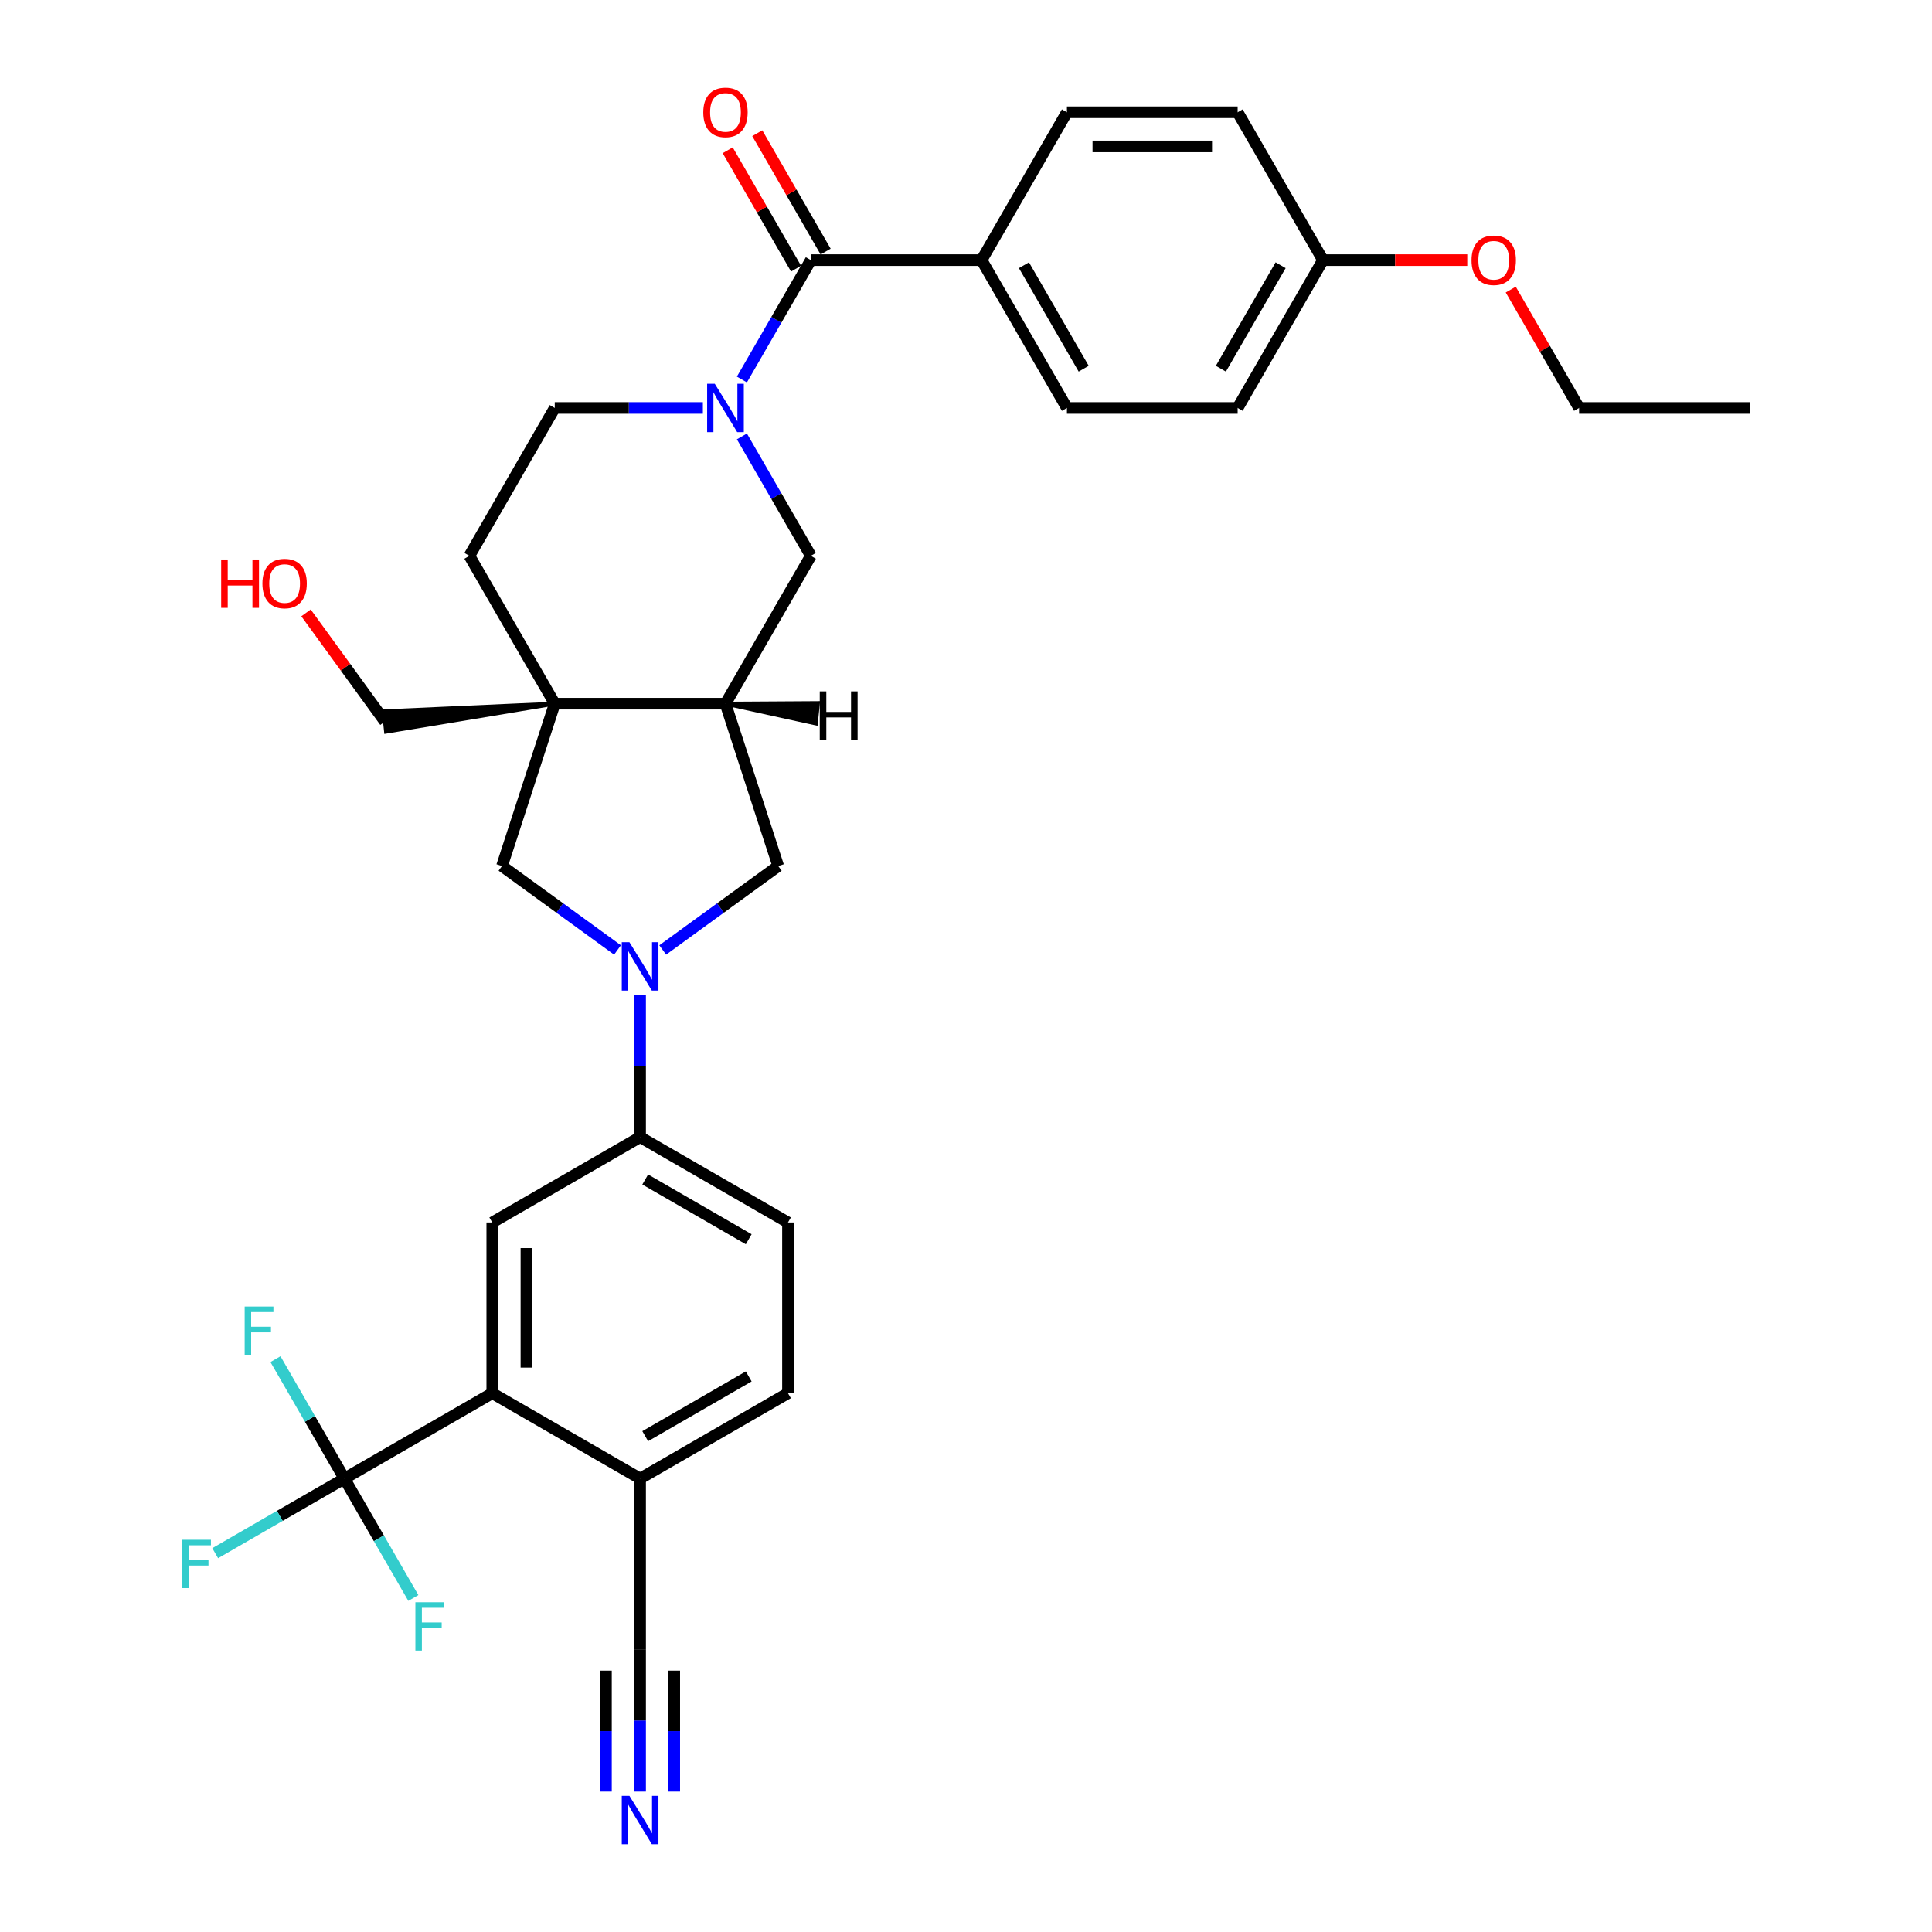 <?xml version='1.0' encoding='iso-8859-1'?>
<svg version='1.1' baseProfile='full'
              xmlns='http://www.w3.org/2000/svg'
                      xmlns:rdkit='http://www.rdkit.org/xml'
                      xmlns:xlink='http://www.w3.org/1999/xlink'
                  xml:space='preserve'
width='1000px' height='1000px' viewBox='0 0 1000 1000'>
<!-- END OF HEADER -->
<rect style='opacity:1.0;fill:#FFFFFF;stroke:none' width='1000' height='1000' x='0' y='0'> </rect>
<path class='bond-4' d='M 384.004,196.442 L 401.845,165.539' style='fill:none;fill-rule:evenodd;stroke:#0000FF;stroke-width:6px;stroke-linecap:butt;stroke-linejoin:miter;stroke-opacity:1' />
<path class='bond-4' d='M 401.845,165.539 L 419.687,134.636' style='fill:none;fill-rule:evenodd;stroke:#000000;stroke-width:6px;stroke-linecap:butt;stroke-linejoin:miter;stroke-opacity:1' />
<path class='bond-9' d='M 384.004,225.886 L 401.845,256.788' style='fill:none;fill-rule:evenodd;stroke:#0000FF;stroke-width:6px;stroke-linecap:butt;stroke-linejoin:miter;stroke-opacity:1' />
<path class='bond-9' d='M 401.845,256.788 L 419.687,287.691' style='fill:none;fill-rule:evenodd;stroke:#000000;stroke-width:6px;stroke-linecap:butt;stroke-linejoin:miter;stroke-opacity:1' />
<path class='bond-15' d='M 363.804,211.164 L 325.471,211.164' style='fill:none;fill-rule:evenodd;stroke:#0000FF;stroke-width:6px;stroke-linecap:butt;stroke-linejoin:miter;stroke-opacity:1' />
<path class='bond-15' d='M 325.471,211.164 L 287.138,211.164' style='fill:none;fill-rule:evenodd;stroke:#000000;stroke-width:6px;stroke-linecap:butt;stroke-linejoin:miter;stroke-opacity:1' />
<path class='bond-0' d='M 343.02,491.7 L 372.916,469.98' style='fill:none;fill-rule:evenodd;stroke:#0000FF;stroke-width:6px;stroke-linecap:butt;stroke-linejoin:miter;stroke-opacity:1' />
<path class='bond-0' d='M 372.916,469.98 L 402.811,448.26' style='fill:none;fill-rule:evenodd;stroke:#000000;stroke-width:6px;stroke-linecap:butt;stroke-linejoin:miter;stroke-opacity:1' />
<path class='bond-7' d='M 331.321,514.923 L 331.321,551.745' style='fill:none;fill-rule:evenodd;stroke:#0000FF;stroke-width:6px;stroke-linecap:butt;stroke-linejoin:miter;stroke-opacity:1' />
<path class='bond-7' d='M 331.321,551.745 L 331.321,588.567' style='fill:none;fill-rule:evenodd;stroke:#000000;stroke-width:6px;stroke-linecap:butt;stroke-linejoin:miter;stroke-opacity:1' />
<path class='bond-34' d='M 319.621,491.7 L 289.726,469.98' style='fill:none;fill-rule:evenodd;stroke:#0000FF;stroke-width:6px;stroke-linecap:butt;stroke-linejoin:miter;stroke-opacity:1' />
<path class='bond-34' d='M 289.726,469.98 L 259.831,448.26' style='fill:none;fill-rule:evenodd;stroke:#000000;stroke-width:6px;stroke-linecap:butt;stroke-linejoin:miter;stroke-opacity:1' />
<path class='bond-1' d='M 287.138,364.219 L 242.954,287.691' style='fill:none;fill-rule:evenodd;stroke:#000000;stroke-width:6px;stroke-linecap:butt;stroke-linejoin:miter;stroke-opacity:1' />
<path class='bond-6' d='M 287.138,364.219 L 259.831,448.26' style='fill:none;fill-rule:evenodd;stroke:#000000;stroke-width:6px;stroke-linecap:butt;stroke-linejoin:miter;stroke-opacity:1' />
<path class='bond-25' d='M 287.138,364.219 L 198.701,368.183 L 199.809,378.729 Z' style='fill:#000000;fill-rule:evenodd;fill-opacity:1;stroke:#000000;stroke-width:2px;stroke-linecap:butt;stroke-linejoin:miter;stroke-opacity:1;' />
<path class='bond-33' d='M 287.138,364.219 L 375.504,364.219' style='fill:none;fill-rule:evenodd;stroke:#000000;stroke-width:6px;stroke-linecap:butt;stroke-linejoin:miter;stroke-opacity:1' />
<path class='bond-2' d='M 178.266,765.3 L 254.793,721.117' style='fill:none;fill-rule:evenodd;stroke:#000000;stroke-width:6px;stroke-linecap:butt;stroke-linejoin:miter;stroke-opacity:1' />
<path class='bond-20' d='M 178.266,765.3 L 144.827,784.606' style='fill:none;fill-rule:evenodd;stroke:#000000;stroke-width:6px;stroke-linecap:butt;stroke-linejoin:miter;stroke-opacity:1' />
<path class='bond-20' d='M 144.827,784.606 L 111.388,803.912' style='fill:none;fill-rule:evenodd;stroke:#33CCCC;stroke-width:6px;stroke-linecap:butt;stroke-linejoin:miter;stroke-opacity:1' />
<path class='bond-21' d='M 178.266,765.3 L 160.424,734.397' style='fill:none;fill-rule:evenodd;stroke:#000000;stroke-width:6px;stroke-linecap:butt;stroke-linejoin:miter;stroke-opacity:1' />
<path class='bond-21' d='M 160.424,734.397 L 142.582,703.494' style='fill:none;fill-rule:evenodd;stroke:#33CCCC;stroke-width:6px;stroke-linecap:butt;stroke-linejoin:miter;stroke-opacity:1' />
<path class='bond-22' d='M 178.266,765.3 L 196.107,796.203' style='fill:none;fill-rule:evenodd;stroke:#000000;stroke-width:6px;stroke-linecap:butt;stroke-linejoin:miter;stroke-opacity:1' />
<path class='bond-22' d='M 196.107,796.203 L 213.949,827.106' style='fill:none;fill-rule:evenodd;stroke:#33CCCC;stroke-width:6px;stroke-linecap:butt;stroke-linejoin:miter;stroke-opacity:1' />
<path class='bond-3' d='M 375.504,364.219 L 419.687,287.691' style='fill:none;fill-rule:evenodd;stroke:#000000;stroke-width:6px;stroke-linecap:butt;stroke-linejoin:miter;stroke-opacity:1' />
<path class='bond-10' d='M 375.504,364.219 L 402.811,448.26' style='fill:none;fill-rule:evenodd;stroke:#000000;stroke-width:6px;stroke-linecap:butt;stroke-linejoin:miter;stroke-opacity:1' />
<path class='bond-37' d='M 375.504,364.219 L 422.274,374.466 L 423.383,363.92 Z' style='fill:#000000;fill-rule:evenodd;fill-opacity:1;stroke:#000000;stroke-width:2px;stroke-linecap:butt;stroke-linejoin:miter;stroke-opacity:1;' />
<path class='bond-14' d='M 419.687,134.636 L 508.054,134.636' style='fill:none;fill-rule:evenodd;stroke:#000000;stroke-width:6px;stroke-linecap:butt;stroke-linejoin:miter;stroke-opacity:1' />
<path class='bond-17' d='M 427.34,130.218 L 409.651,99.58' style='fill:none;fill-rule:evenodd;stroke:#000000;stroke-width:6px;stroke-linecap:butt;stroke-linejoin:miter;stroke-opacity:1' />
<path class='bond-17' d='M 409.651,99.58 L 391.962,68.942' style='fill:none;fill-rule:evenodd;stroke:#FF0000;stroke-width:6px;stroke-linecap:butt;stroke-linejoin:miter;stroke-opacity:1' />
<path class='bond-17' d='M 412.034,139.054 L 394.346,108.417' style='fill:none;fill-rule:evenodd;stroke:#000000;stroke-width:6px;stroke-linecap:butt;stroke-linejoin:miter;stroke-opacity:1' />
<path class='bond-17' d='M 394.346,108.417 L 376.657,77.779' style='fill:none;fill-rule:evenodd;stroke:#FF0000;stroke-width:6px;stroke-linecap:butt;stroke-linejoin:miter;stroke-opacity:1' />
<path class='bond-5' d='M 254.793,721.117 L 254.793,632.75' style='fill:none;fill-rule:evenodd;stroke:#000000;stroke-width:6px;stroke-linecap:butt;stroke-linejoin:miter;stroke-opacity:1' />
<path class='bond-5' d='M 272.466,707.862 L 272.466,646.005' style='fill:none;fill-rule:evenodd;stroke:#000000;stroke-width:6px;stroke-linecap:butt;stroke-linejoin:miter;stroke-opacity:1' />
<path class='bond-36' d='M 254.793,721.117 L 331.321,765.3' style='fill:none;fill-rule:evenodd;stroke:#000000;stroke-width:6px;stroke-linecap:butt;stroke-linejoin:miter;stroke-opacity:1' />
<path class='bond-8' d='M 331.321,588.567 L 254.793,632.75' style='fill:none;fill-rule:evenodd;stroke:#000000;stroke-width:6px;stroke-linecap:butt;stroke-linejoin:miter;stroke-opacity:1' />
<path class='bond-18' d='M 331.321,588.567 L 407.848,632.75' style='fill:none;fill-rule:evenodd;stroke:#000000;stroke-width:6px;stroke-linecap:butt;stroke-linejoin:miter;stroke-opacity:1' />
<path class='bond-18' d='M 333.963,610.5 L 387.533,641.428' style='fill:none;fill-rule:evenodd;stroke:#000000;stroke-width:6px;stroke-linecap:butt;stroke-linejoin:miter;stroke-opacity:1' />
<path class='bond-11' d='M 331.321,927.311 L 331.321,890.489' style='fill:none;fill-rule:evenodd;stroke:#0000FF;stroke-width:6px;stroke-linecap:butt;stroke-linejoin:miter;stroke-opacity:1' />
<path class='bond-11' d='M 331.321,890.489 L 331.321,853.666' style='fill:none;fill-rule:evenodd;stroke:#000000;stroke-width:6px;stroke-linecap:butt;stroke-linejoin:miter;stroke-opacity:1' />
<path class='bond-11' d='M 348.994,927.311 L 348.994,896.012' style='fill:none;fill-rule:evenodd;stroke:#0000FF;stroke-width:6px;stroke-linecap:butt;stroke-linejoin:miter;stroke-opacity:1' />
<path class='bond-11' d='M 348.994,896.012 L 348.994,864.713' style='fill:none;fill-rule:evenodd;stroke:#000000;stroke-width:6px;stroke-linecap:butt;stroke-linejoin:miter;stroke-opacity:1' />
<path class='bond-11' d='M 313.647,927.311 L 313.647,896.012' style='fill:none;fill-rule:evenodd;stroke:#0000FF;stroke-width:6px;stroke-linecap:butt;stroke-linejoin:miter;stroke-opacity:1' />
<path class='bond-11' d='M 313.647,896.012 L 313.647,864.713' style='fill:none;fill-rule:evenodd;stroke:#000000;stroke-width:6px;stroke-linecap:butt;stroke-linejoin:miter;stroke-opacity:1' />
<path class='bond-12' d='M 331.321,853.666 L 331.321,765.3' style='fill:none;fill-rule:evenodd;stroke:#000000;stroke-width:6px;stroke-linecap:butt;stroke-linejoin:miter;stroke-opacity:1' />
<path class='bond-13' d='M 331.321,765.3 L 407.848,721.117' style='fill:none;fill-rule:evenodd;stroke:#000000;stroke-width:6px;stroke-linecap:butt;stroke-linejoin:miter;stroke-opacity:1' />
<path class='bond-13' d='M 333.963,743.367 L 387.533,712.439' style='fill:none;fill-rule:evenodd;stroke:#000000;stroke-width:6px;stroke-linecap:butt;stroke-linejoin:miter;stroke-opacity:1' />
<path class='bond-23' d='M 508.054,134.636 L 552.237,211.164' style='fill:none;fill-rule:evenodd;stroke:#000000;stroke-width:6px;stroke-linecap:butt;stroke-linejoin:miter;stroke-opacity:1' />
<path class='bond-23' d='M 529.987,137.279 L 560.915,190.848' style='fill:none;fill-rule:evenodd;stroke:#000000;stroke-width:6px;stroke-linecap:butt;stroke-linejoin:miter;stroke-opacity:1' />
<path class='bond-24' d='M 508.054,134.636 L 552.237,58.109' style='fill:none;fill-rule:evenodd;stroke:#000000;stroke-width:6px;stroke-linecap:butt;stroke-linejoin:miter;stroke-opacity:1' />
<path class='bond-16' d='M 287.138,211.164 L 242.954,287.691' style='fill:none;fill-rule:evenodd;stroke:#000000;stroke-width:6px;stroke-linecap:butt;stroke-linejoin:miter;stroke-opacity:1' />
<path class='bond-19' d='M 407.848,632.75 L 407.848,721.117' style='fill:none;fill-rule:evenodd;stroke:#000000;stroke-width:6px;stroke-linecap:butt;stroke-linejoin:miter;stroke-opacity:1' />
<path class='bond-28' d='M 552.237,211.164 L 640.603,211.164' style='fill:none;fill-rule:evenodd;stroke:#000000;stroke-width:6px;stroke-linecap:butt;stroke-linejoin:miter;stroke-opacity:1' />
<path class='bond-27' d='M 552.237,58.109 L 640.603,58.109' style='fill:none;fill-rule:evenodd;stroke:#000000;stroke-width:6px;stroke-linecap:butt;stroke-linejoin:miter;stroke-opacity:1' />
<path class='bond-27' d='M 565.492,75.782 L 627.348,75.782' style='fill:none;fill-rule:evenodd;stroke:#000000;stroke-width:6px;stroke-linecap:butt;stroke-linejoin:miter;stroke-opacity:1' />
<path class='bond-30' d='M 199.255,373.456 L 178.826,345.337' style='fill:none;fill-rule:evenodd;stroke:#000000;stroke-width:6px;stroke-linecap:butt;stroke-linejoin:miter;stroke-opacity:1' />
<path class='bond-30' d='M 178.826,345.337 L 158.396,317.218' style='fill:none;fill-rule:evenodd;stroke:#FF0000;stroke-width:6px;stroke-linecap:butt;stroke-linejoin:miter;stroke-opacity:1' />
<path class='bond-26' d='M 684.786,134.636 L 640.603,58.109' style='fill:none;fill-rule:evenodd;stroke:#000000;stroke-width:6px;stroke-linecap:butt;stroke-linejoin:miter;stroke-opacity:1' />
<path class='bond-29' d='M 684.786,134.636 L 722.121,134.636' style='fill:none;fill-rule:evenodd;stroke:#000000;stroke-width:6px;stroke-linecap:butt;stroke-linejoin:miter;stroke-opacity:1' />
<path class='bond-29' d='M 722.121,134.636 L 759.456,134.636' style='fill:none;fill-rule:evenodd;stroke:#FF0000;stroke-width:6px;stroke-linecap:butt;stroke-linejoin:miter;stroke-opacity:1' />
<path class='bond-35' d='M 684.786,134.636 L 640.603,211.164' style='fill:none;fill-rule:evenodd;stroke:#000000;stroke-width:6px;stroke-linecap:butt;stroke-linejoin:miter;stroke-opacity:1' />
<path class='bond-35' d='M 662.853,137.279 L 631.925,190.848' style='fill:none;fill-rule:evenodd;stroke:#000000;stroke-width:6px;stroke-linecap:butt;stroke-linejoin:miter;stroke-opacity:1' />
<path class='bond-31' d='M 781.959,149.888 L 799.647,180.526' style='fill:none;fill-rule:evenodd;stroke:#FF0000;stroke-width:6px;stroke-linecap:butt;stroke-linejoin:miter;stroke-opacity:1' />
<path class='bond-31' d='M 799.647,180.526 L 817.336,211.164' style='fill:none;fill-rule:evenodd;stroke:#000000;stroke-width:6px;stroke-linecap:butt;stroke-linejoin:miter;stroke-opacity:1' />
<path class='bond-32' d='M 817.336,211.164 L 905.702,211.164' style='fill:none;fill-rule:evenodd;stroke:#000000;stroke-width:6px;stroke-linecap:butt;stroke-linejoin:miter;stroke-opacity:1' />
<path  class='atom-0' d='M 369.972 198.651
L 378.173 211.906
Q 378.986 213.214, 380.293 215.582
Q 381.601 217.95, 381.672 218.092
L 381.672 198.651
L 384.994 198.651
L 384.994 223.676
L 381.566 223.676
L 372.765 209.184
Q 371.74 207.488, 370.644 205.544
Q 369.583 203.6, 369.265 202.999
L 369.265 223.676
L 366.013 223.676
L 366.013 198.651
L 369.972 198.651
' fill='#0000FF'/>
<path  class='atom-1' d='M 325.789 487.688
L 333.989 500.943
Q 334.802 502.251, 336.11 504.619
Q 337.418 506.987, 337.489 507.129
L 337.489 487.688
L 340.811 487.688
L 340.811 512.713
L 337.383 512.713
L 328.581 498.221
Q 327.556 496.525, 326.461 494.581
Q 325.4 492.637, 325.082 492.036
L 325.082 512.713
L 321.83 512.713
L 321.83 487.688
L 325.789 487.688
' fill='#0000FF'/>
<path  class='atom-12' d='M 325.789 929.52
L 333.989 942.775
Q 334.802 944.083, 336.11 946.451
Q 337.418 948.819, 337.489 948.961
L 337.489 929.52
L 340.811 929.52
L 340.811 954.545
L 337.383 954.545
L 328.581 940.053
Q 327.556 938.357, 326.461 936.413
Q 325.4 934.469, 325.082 933.868
L 325.082 954.545
L 321.83 954.545
L 321.83 929.52
L 325.789 929.52
' fill='#0000FF'/>
<path  class='atom-18' d='M 364.016 58.179
Q 364.016 52.17, 366.985 48.812
Q 369.955 45.455, 375.504 45.455
Q 381.053 45.455, 384.022 48.812
Q 386.992 52.17, 386.992 58.179
Q 386.992 64.259, 383.987 67.723
Q 380.983 71.151, 375.504 71.151
Q 369.99 71.151, 366.985 67.723
Q 364.016 64.294, 364.016 58.179
M 375.504 68.324
Q 379.321 68.324, 381.371 65.779
Q 383.457 63.199, 383.457 58.179
Q 383.457 53.266, 381.371 50.792
Q 379.321 48.282, 375.504 48.282
Q 371.687 48.282, 369.601 50.757
Q 367.551 53.231, 367.551 58.179
Q 367.551 63.234, 369.601 65.779
Q 371.687 68.324, 375.504 68.324
' fill='#FF0000'/>
<path  class='atom-21' d='M 94.298 796.97
L 109.179 796.97
L 109.179 799.834
L 97.656 799.834
L 97.656 807.433
L 107.906 807.433
L 107.906 810.331
L 97.656 810.331
L 97.656 821.996
L 94.298 821.996
L 94.298 796.97
' fill='#33CCCC'/>
<path  class='atom-22' d='M 126.642 676.26
L 141.523 676.26
L 141.523 679.123
L 130 679.123
L 130 686.722
L 140.25 686.722
L 140.25 689.621
L 130 689.621
L 130 701.285
L 126.642 701.285
L 126.642 676.26
' fill='#33CCCC'/>
<path  class='atom-23' d='M 215.008 829.315
L 229.889 829.315
L 229.889 832.178
L 218.366 832.178
L 218.366 839.777
L 228.617 839.777
L 228.617 842.676
L 218.366 842.676
L 218.366 854.34
L 215.008 854.34
L 215.008 829.315
' fill='#33CCCC'/>
<path  class='atom-30' d='M 761.665 134.707
Q 761.665 128.698, 764.634 125.34
Q 767.603 121.982, 773.153 121.982
Q 778.702 121.982, 781.671 125.34
Q 784.64 128.698, 784.64 134.707
Q 784.64 140.786, 781.636 144.25
Q 778.631 147.679, 773.153 147.679
Q 767.639 147.679, 764.634 144.25
Q 761.665 140.822, 761.665 134.707
M 773.153 144.851
Q 776.97 144.851, 779.02 142.306
Q 781.106 139.726, 781.106 134.707
Q 781.106 129.794, 779.02 127.319
Q 776.97 124.81, 773.153 124.81
Q 769.335 124.81, 767.25 127.284
Q 765.2 129.758, 765.2 134.707
Q 765.2 139.761, 767.25 142.306
Q 769.335 144.851, 773.153 144.851
' fill='#FF0000'/>
<path  class='atom-31' d='M 114.478 289.594
L 117.871 289.594
L 117.871 300.234
L 130.667 300.234
L 130.667 289.594
L 134.06 289.594
L 134.06 314.62
L 130.667 314.62
L 130.667 303.061
L 117.871 303.061
L 117.871 314.62
L 114.478 314.62
L 114.478 289.594
' fill='#FF0000'/>
<path  class='atom-31' d='M 135.827 302.036
Q 135.827 296.027, 138.796 292.67
Q 141.765 289.312, 147.315 289.312
Q 152.864 289.312, 155.833 292.67
Q 158.802 296.027, 158.802 302.036
Q 158.802 308.116, 155.798 311.58
Q 152.793 315.009, 147.315 315.009
Q 141.801 315.009, 138.796 311.58
Q 135.827 308.151, 135.827 302.036
M 147.315 312.181
Q 151.132 312.181, 153.182 309.636
Q 155.268 307.056, 155.268 302.036
Q 155.268 297.123, 153.182 294.649
Q 151.132 292.139, 147.315 292.139
Q 143.497 292.139, 141.412 294.614
Q 139.362 297.088, 139.362 302.036
Q 139.362 307.091, 141.412 309.636
Q 143.497 312.181, 147.315 312.181
' fill='#FF0000'/>
<path  class='atom-34' d='M 424.301 357.864
L 427.694 357.864
L 427.694 368.503
L 440.49 368.503
L 440.49 357.864
L 443.883 357.864
L 443.883 382.889
L 440.49 382.889
L 440.49 371.331
L 427.694 371.331
L 427.694 382.889
L 424.301 382.889
L 424.301 357.864
' fill='#000000'/>
</svg>
